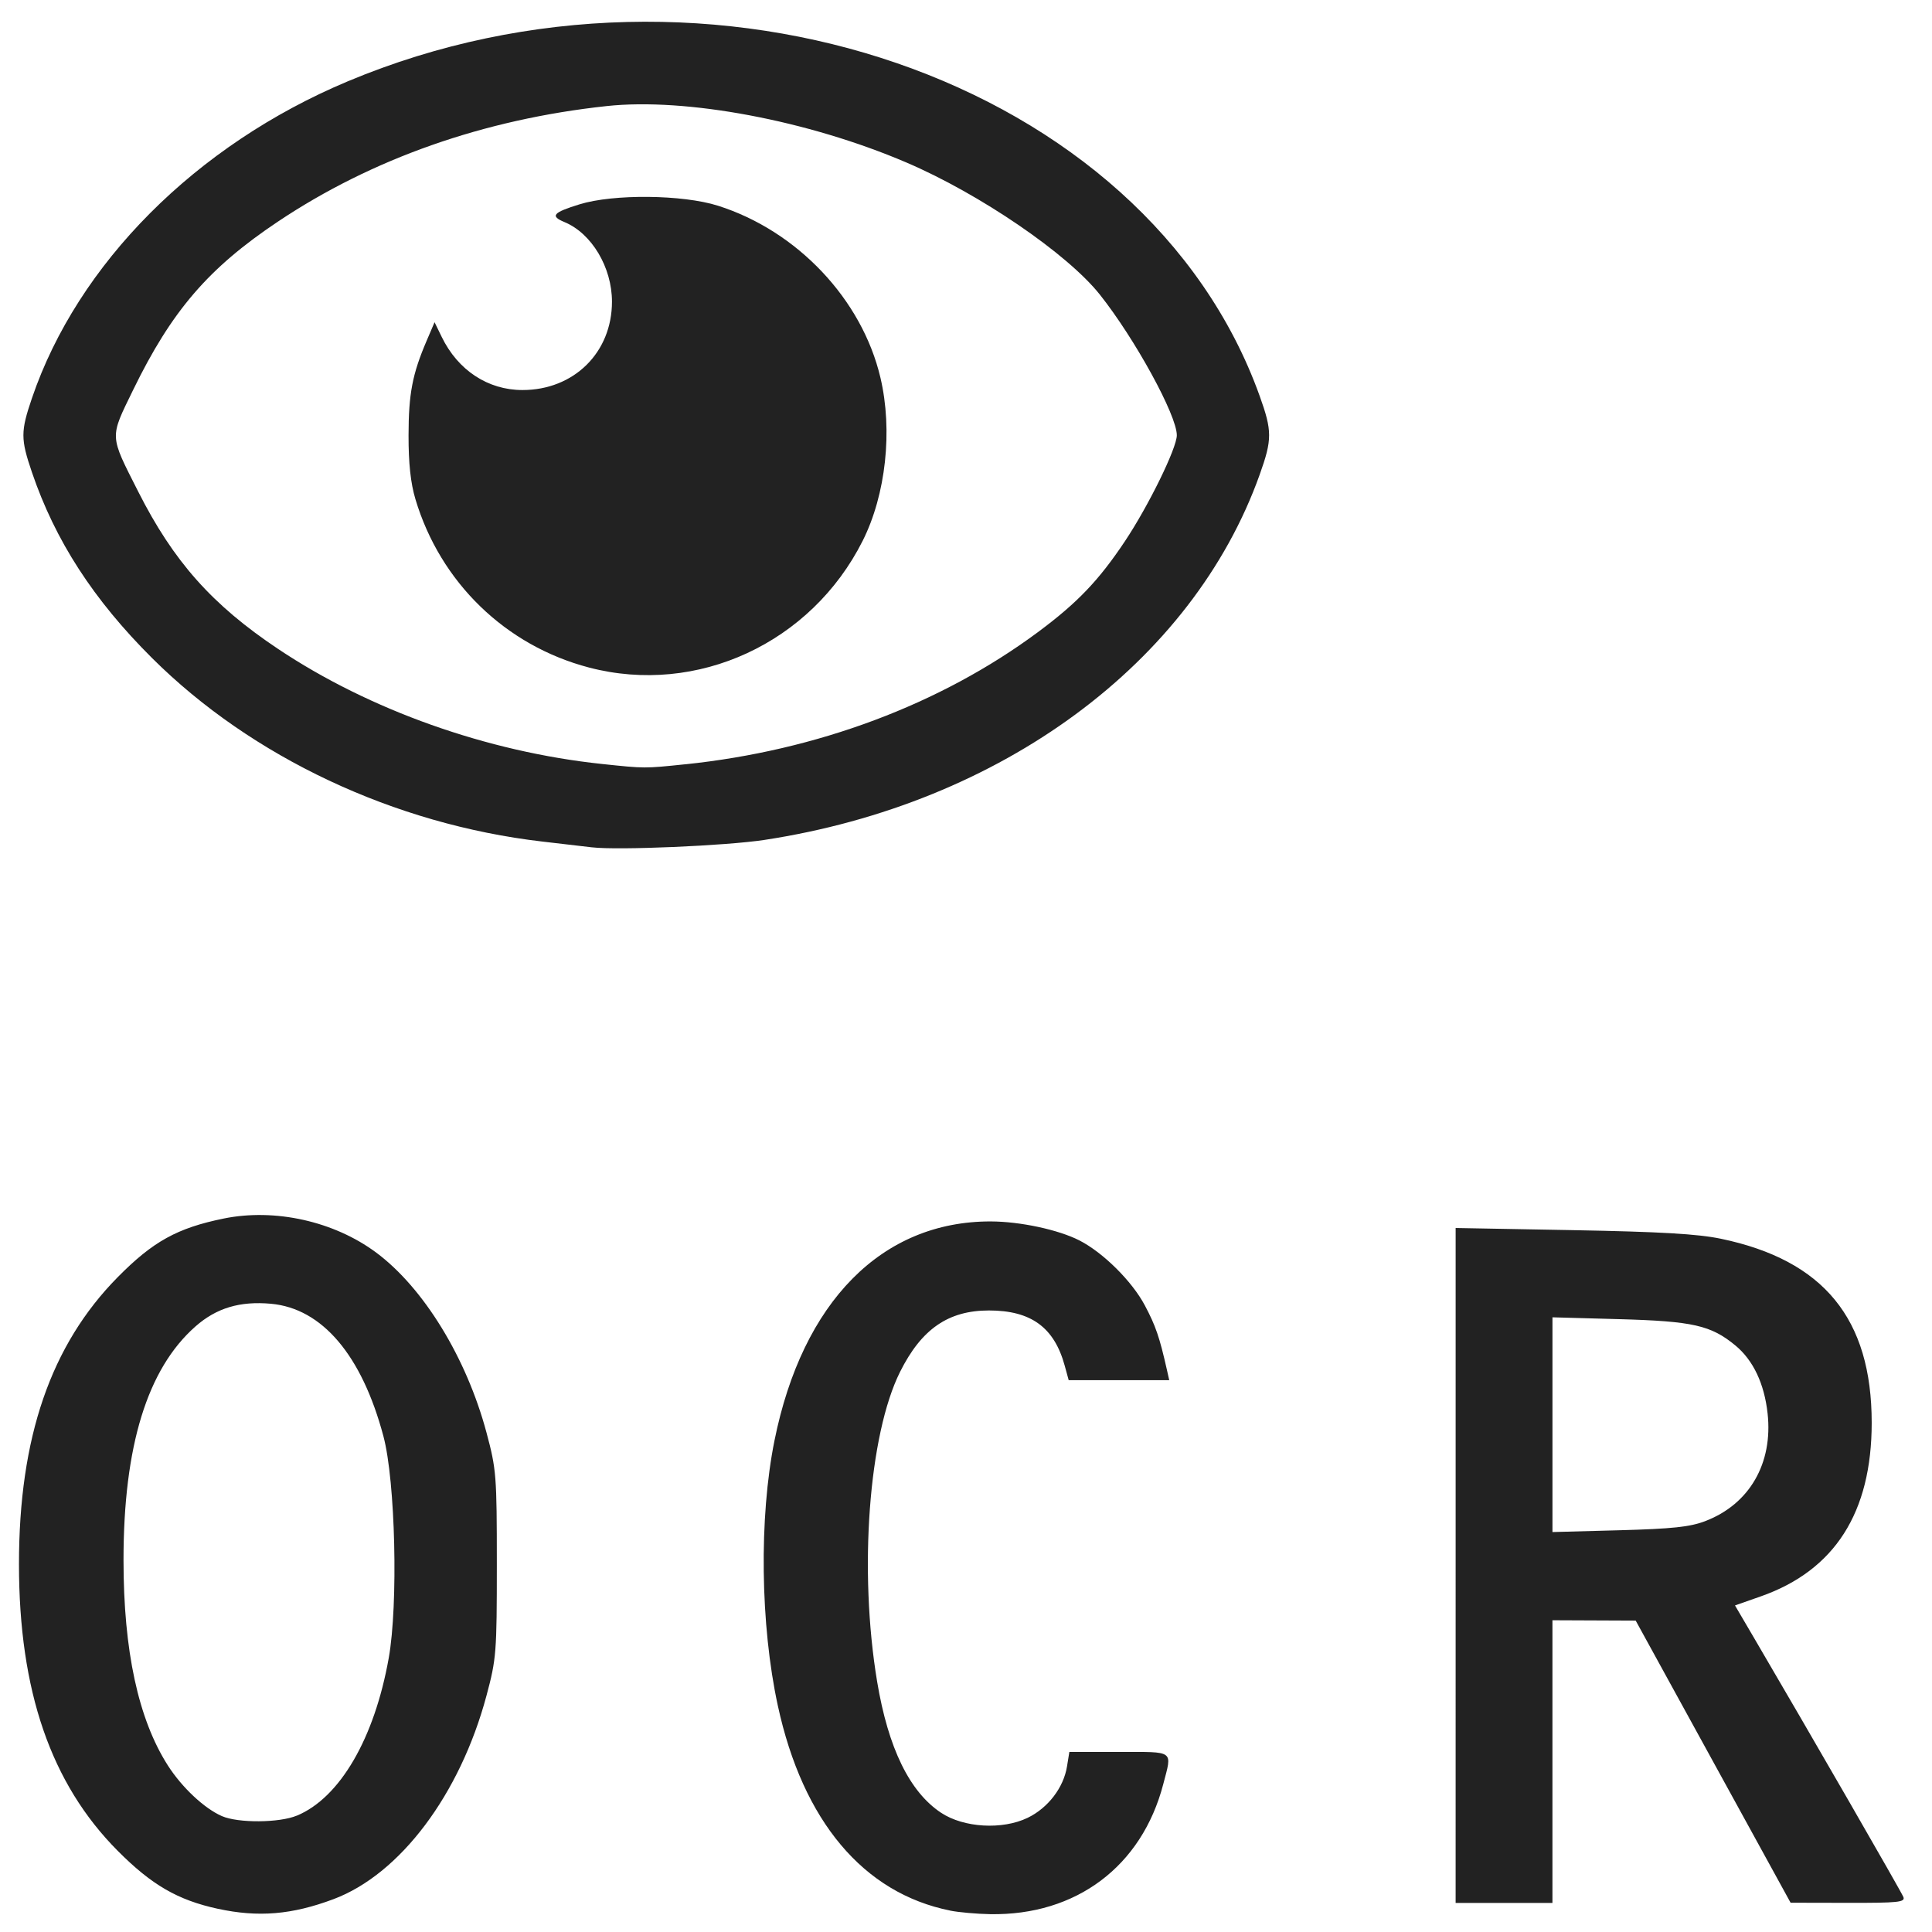 <?xml version="1.0" encoding="UTF-8" standalone="no"?>
<!-- Created with Inkscape (http://www.inkscape.org/) -->

<svg
   xmlns:dc="http://purl.org/dc/elements/1.1/"
   xmlns:cc="http://creativecommons.org/ns#"
   xmlns:rdf="http://www.w3.org/1999/02/22-rdf-syntax-ns#"
   xmlns:svg="http://www.w3.org/2000/svg"
   xmlns="http://www.w3.org/2000/svg"
   xmlns:sodipodi="http://sodipodi.sourceforge.net/DTD/sodipodi-0.dtd"
   xmlns:inkscape="http://www.inkscape.org/namespaces/inkscape"
   width="132mm"
   height="132mm"
   viewBox="0 0 132 132"
   version="1.1"
   id="svg8"
   inkscape:version="0.92.4 (5da689c313, 2019-01-14)"
   sodipodi:docname="OCR Reading.svg">
  <defs
     id="defs2" />
  <sodipodi:namedview
     id="base"
     pagecolor="#ffffff"
     bordercolor="#666666"
     borderopacity="1.0"
     inkscape:pageopacity="0.0"
     inkscape:pageshadow="2"
     inkscape:zoom="1.6358382"
     inkscape:cx="252.5"
     inkscape:cy="247.5"
     inkscape:document-units="mm"
     inkscape:current-layer="layer1"
     showgrid="false"
     inkscape:window-width="1920"
     inkscape:window-height="1018"
     inkscape:window-x="-8"
     inkscape:window-y="-8"
     inkscape:window-maximized="1" />
  <g
     inkscape:label="Ebene 1"
     inkscape:groupmode="layer"
     id="layer1"
     transform="translate(0,-165)">
    <path
       style="fill:#222222;stroke-width:0.265;fill-opacity:1"
       d="m 14.883,295.414 c -2.74,-0.596 -4.52,-1.627 -6.843,-3.963 -4.562,-4.589 -6.744,-10.927 -6.744,-19.586 0,-8.651 2.175,-14.972 6.744,-19.602 2.411,-2.443 4.071,-3.362 7.244,-4.009 3.501,-0.714 7.54,0.187 10.415,2.323 3.239,2.406 6.167,7.182 7.537,12.291 0.676,2.522 0.709,2.943 0.709,8.996 0,6.053 -0.033,6.474 -0.709,8.996 -1.809,6.749 -5.899,12.188 -10.447,13.895 -2.838,1.065 -5.148,1.258 -7.905,0.658 z m 5.403,-6.365 c 2.938,-1.224 5.293,-5.265 6.274,-10.767 0.655,-3.674 0.455,-12.08 -0.362,-15.149 -1.474,-5.54 -4.187,-8.739 -7.683,-9.056 -2.123,-0.193 -3.727,0.288 -5.156,1.546 -3.295,2.9 -4.921,8.18 -4.92,15.976 8.2e-4,6.189 1.011,10.865 3.03,14.023 0.96,1.502 2.493,2.939 3.693,3.461 1.113,0.484 3.922,0.466 5.122,-0.035 z m 44.64,6.489 c -5.93,-1.19 -10.07,-6.11 -11.782,-14.001 -1.199,-5.525 -1.291,-12.849 -0.228,-18.119 1.911,-9.482 7.343,-14.982 14.778,-14.966 2.002,0.005 4.618,0.565 6.052,1.297 1.621,0.827 3.598,2.789 4.472,4.438 0.74,1.395 1.005,2.17 1.504,4.382 l 0.164,0.728 H 76.45 73.016 l -0.272,-0.992 c -0.715,-2.614 -2.301,-3.77 -5.173,-3.77 -2.779,0 -4.613,1.266 -6.075,4.193 -2.145,4.294 -2.832,13.578 -1.567,21.169 0.757,4.539 2.218,7.533 4.371,8.958 1.548,1.025 4.188,1.177 5.914,0.342 1.391,-0.673 2.453,-2.059 2.687,-3.507 l 0.16,-0.992 h 3.406 c 3.826,0 3.622,-0.149 3.01,2.201 -1.463,5.615 -5.949,8.984 -11.827,8.882 -0.917,-0.016 -2.144,-0.125 -2.726,-0.241 z m 34.528,-23.581 V 248.9 l 8.004,0.147 c 5.978,0.11 8.539,0.259 10.12,0.588 7.022,1.464 10.302,5.467 10.302,12.572 0,6.135 -2.526,10.088 -7.58,11.863 l -1.76,0.618 1.267,2.16 c 3.868,6.593 10.105,17.414 10.239,17.763 0.135,0.352 -0.353,0.404 -3.776,0.397 l -3.931,-0.008 -5.292,-9.638 -5.292,-9.638 -2.844,-0.012 -2.844,-0.012 v 9.657 9.657 h -3.307 -3.307 z m 17.056,-3.031 c 3.017,-1.153 4.632,-3.943 4.258,-7.353 -0.224,-2.04 -0.985,-3.644 -2.206,-4.651 -1.667,-1.374 -2.905,-1.654 -7.929,-1.793 l -4.564,-0.126 v 7.336 7.336 l 4.564,-0.123 c 3.627,-0.098 4.834,-0.226 5.877,-0.625 z m -76.058,-46.032 c -0.509,-0.059 -2.045,-0.239 -3.412,-0.398 -10.101,-1.177 -19.841,-5.758 -26.646,-12.531 -4.009,-3.99 -6.623,-8.031 -8.211,-12.694 -0.777,-2.281 -0.777,-2.786 0,-5.067 3.131,-9.194 11.205,-17.296 21.572,-21.645 24.738,-10.379 54.551,-0.1 62.305,21.482 0.865,2.407 0.865,2.981 0.004,5.392 -4.59,12.849 -17.658,22.486 -33.837,24.953 -2.617,0.399 -9.984,0.716 -11.774,0.507 z m 6.35,-5.672 c 9.018,-0.936 17.452,-4.094 24.106,-9.028 2.69,-1.995 4.157,-3.526 5.947,-6.21 1.617,-2.424 3.549,-6.368 3.549,-7.247 0,-1.365 -2.854,-6.58 -5.26,-9.61 -2.216,-2.791 -8.201,-6.878 -13.215,-9.024 -6.711,-2.872 -15.049,-4.441 -20.485,-3.855 -8.378,0.904 -16.017,3.588 -22.453,7.892 -4.756,3.18 -7.264,6.098 -9.903,11.518 -1.606,3.299 -1.62,3.025 0.351,6.922 2.415,4.777 5.048,7.74 9.553,10.752 6.255,4.183 14.298,7.039 22.152,7.867 2.935,0.31 2.874,0.309 5.658,0.02 z m -6.558,-6.614 c -5.704,-1.494 -10.161,-5.817 -11.861,-11.504 -0.328,-1.096 -0.473,-2.448 -0.47,-4.366 0.005,-2.836 0.26,-4.173 1.23,-6.441 l 0.548,-1.282 0.49,1.008 c 1.106,2.275 3.156,3.624 5.508,3.626 3.521,0.003 6.123,-2.563 6.123,-6.038 0,-2.343 -1.387,-4.668 -3.244,-5.437 -0.997,-0.413 -0.795,-0.651 1.028,-1.214 2.318,-0.716 7.046,-0.669 9.454,0.094 5.422,1.718 9.841,6.393 11.103,11.746 0.851,3.611 0.374,7.995 -1.213,11.151 -3.514,6.986 -11.305,10.594 -18.697,8.657 z"
       id="path4799"
       inkscape:connector-curvature="0" />
  </g>
</svg>
